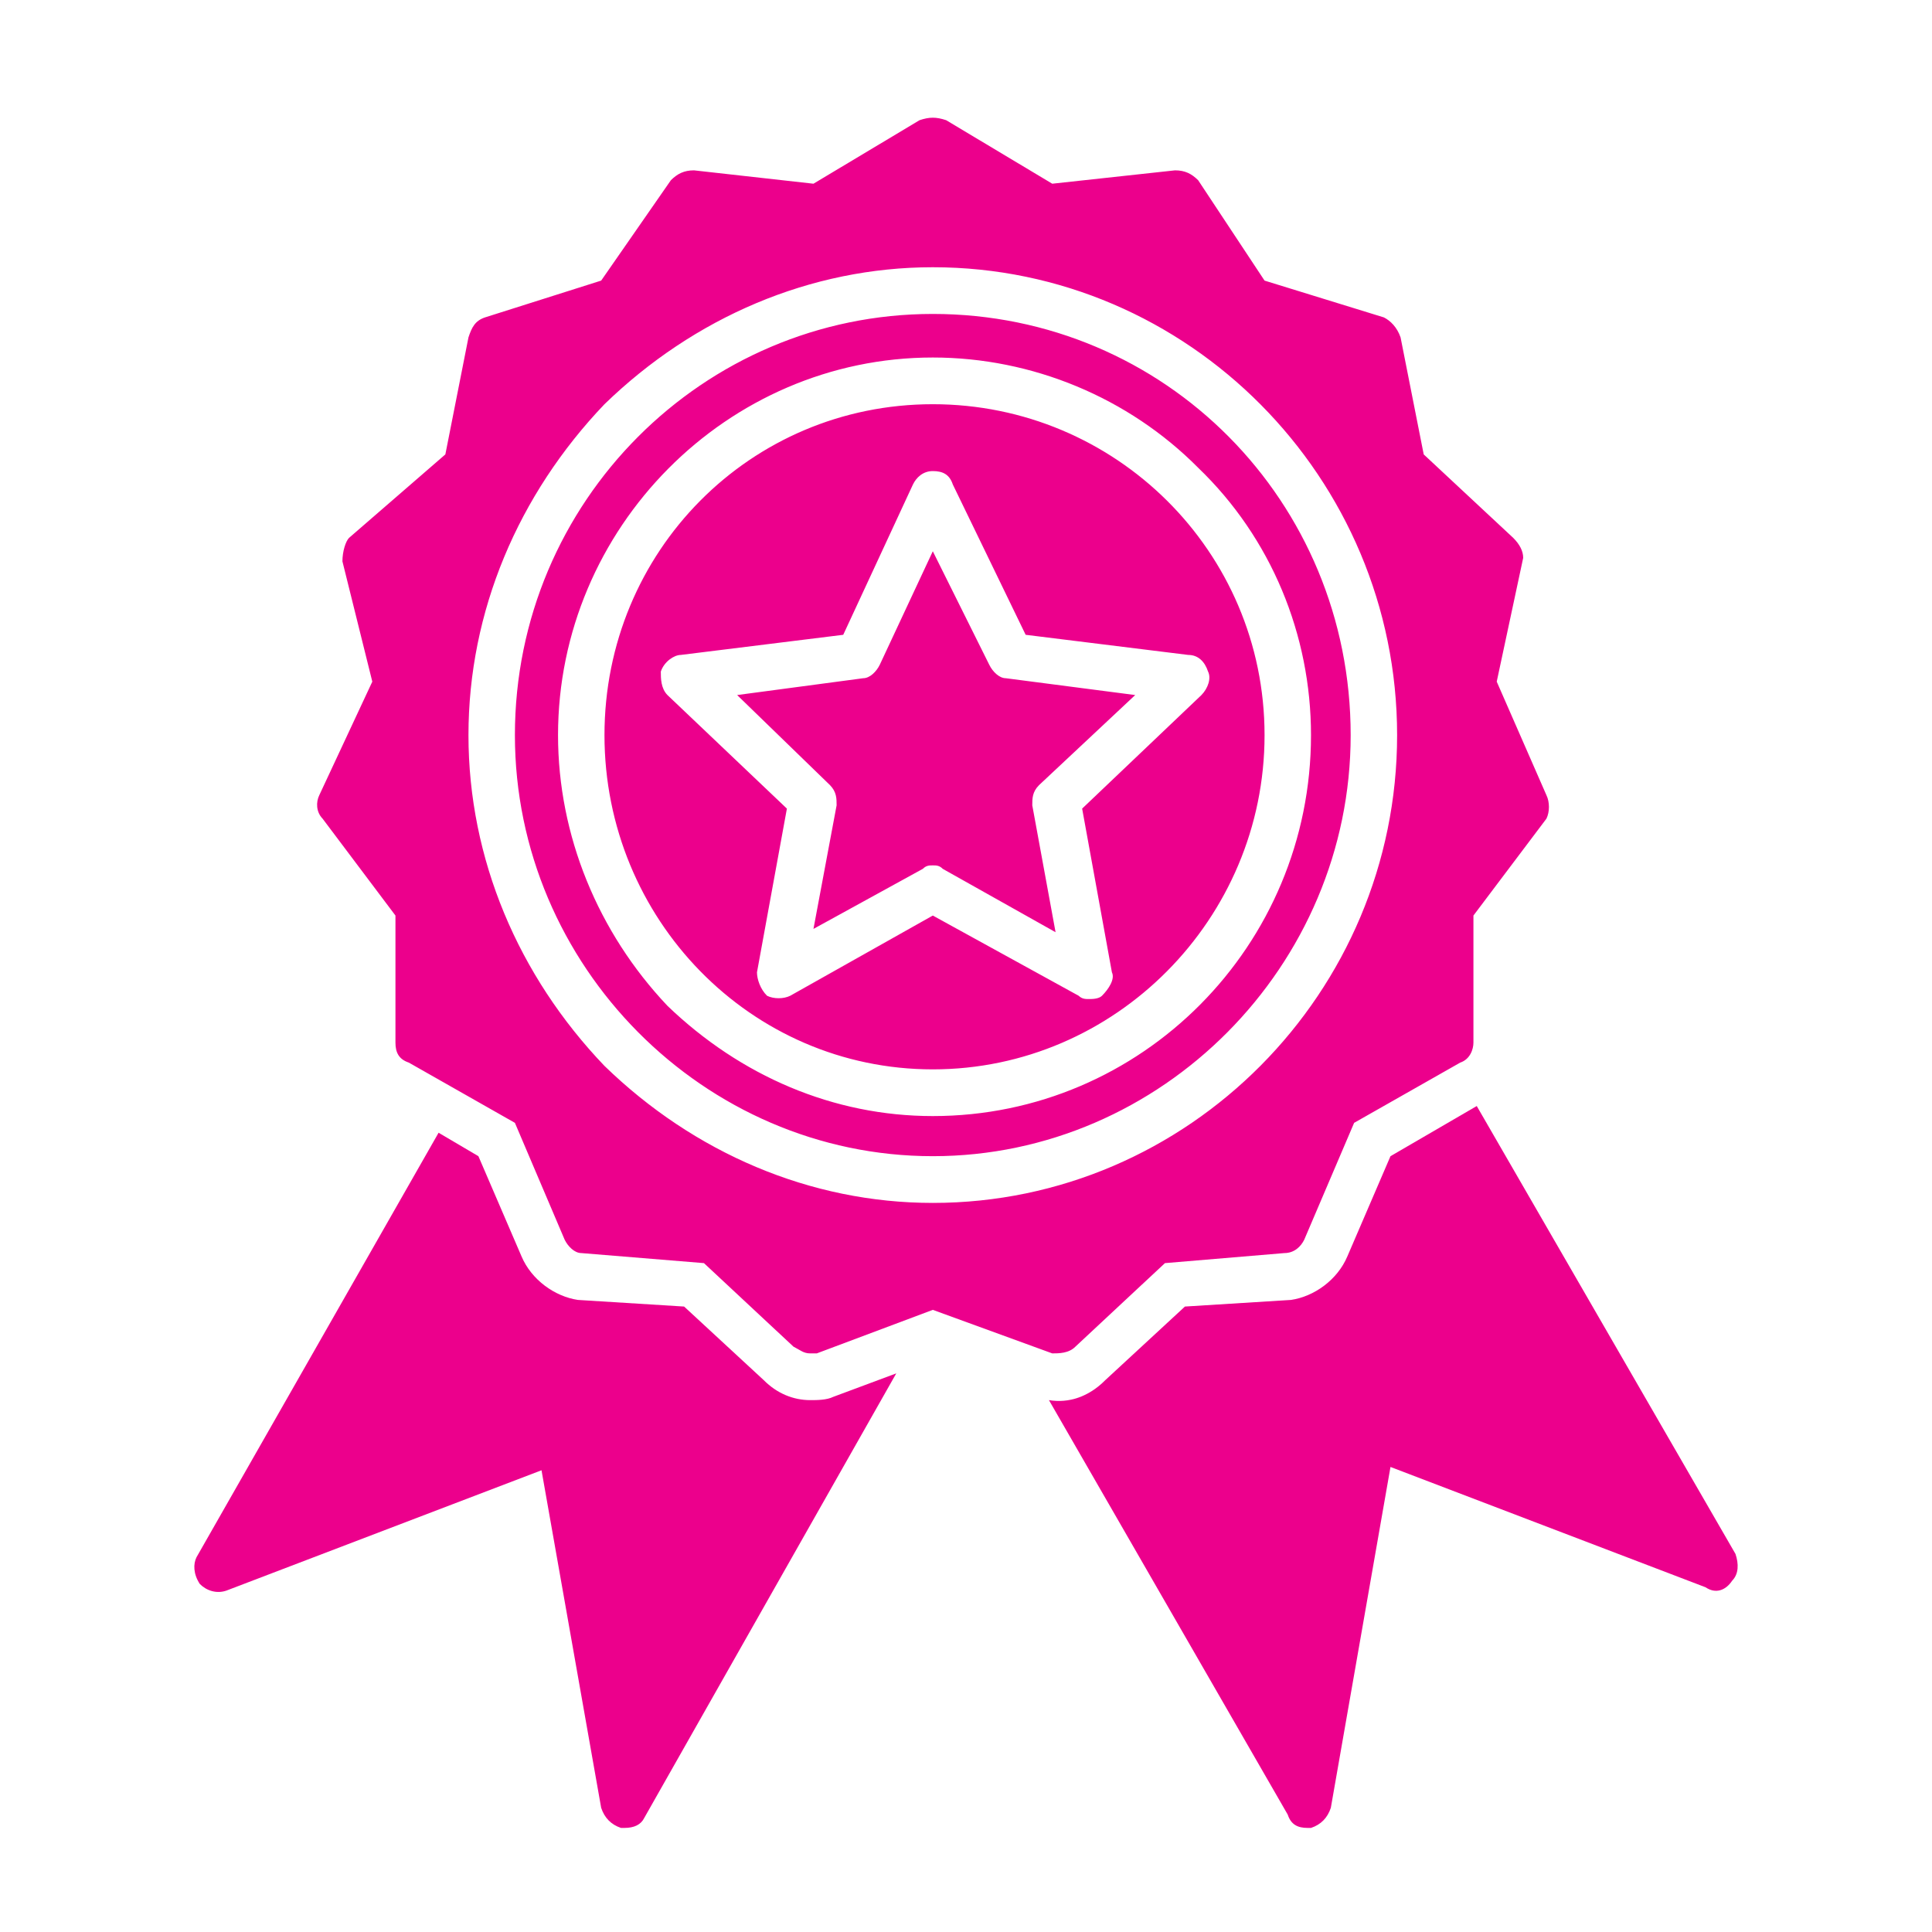 <?xml version="1.0" encoding="UTF-8"?>
<svg xmlns="http://www.w3.org/2000/svg" xmlns:xlink="http://www.w3.org/1999/xlink" width="70" zoomAndPan="magnify" viewBox="0 0 52.5 52.5" height="70" preserveAspectRatio="xMidYMid meet" version="1.0">
  <defs>
    <clipPath id="131d963dec">
      <path d="M 28 30 L 47.25 30 L 47.25 49.672 L 28 49.672 Z M 28 30 " clip-rule="nonzero"></path>
    </clipPath>
    <clipPath id="a70541dfbf">
      <path d="M 5.25 30 L 25 30 L 25 49.672 L 5.25 49.672 Z M 5.25 30 " clip-rule="nonzero"></path>
    </clipPath>
    <clipPath id="52565b1079">
      <path d="M 8 3.172 L 43 3.172 L 43 37 L 8 37 Z M 8 3.172 " clip-rule="nonzero"></path>
    </clipPath>
  </defs>
  <g clip-path="url(#131d963dec)">
    <path fill="#ec008c" d="M 35.535 49.672 C 35.262 49.672 35.082 49.582 34.992 49.309 L 28.504 38.047 C 29.043 38.137 29.586 37.957 30.035 37.504 L 32.199 35.504 L 35.082 35.324 C 35.715 35.23 36.344 34.777 36.613 34.141 L 37.785 31.418 L 40.129 30.055 L 47.16 42.227 C 47.25 42.496 47.25 42.77 47.07 42.953 C 46.891 43.223 46.617 43.316 46.348 43.133 L 37.785 39.863 L 36.164 49.125 C 36.074 49.398 35.895 49.582 35.625 49.672 C 35.625 49.672 35.535 49.672 35.535 49.672 Z M 35.535 49.672 " fill-opacity="1" fill-rule="evenodd"></path>
  </g>
  <g clip-path="url(#a70541dfbf)">
    <path fill="#ec008c" d="M 16.965 49.672 C 16.965 49.672 16.875 49.672 16.875 49.672 C 16.605 49.582 16.426 49.398 16.336 49.125 L 14.715 39.953 L 6.152 43.223 C 5.883 43.316 5.609 43.223 5.43 43.043 C 5.25 42.77 5.25 42.496 5.34 42.316 L 11.918 30.781 L 13 31.418 L 14.172 34.141 C 14.441 34.777 15.074 35.23 15.703 35.324 L 18.59 35.504 L 20.754 37.504 C 21.113 37.867 21.562 38.047 22.016 38.047 C 22.195 38.047 22.465 38.047 22.645 37.957 L 24.355 37.32 L 17.508 49.398 C 17.418 49.582 17.238 49.672 16.965 49.672 Z M 16.965 49.672 " fill-opacity="1" fill-rule="evenodd"></path>
  </g>
  <g clip-path="url(#52565b1079)">
    <path fill="#ec008c" d="M 22.016 36.777 C 21.832 36.777 21.742 36.684 21.562 36.594 L 19.129 34.324 L 15.797 34.051 C 15.613 34.051 15.434 33.871 15.344 33.688 L 13.992 30.512 L 11.109 28.875 C 10.84 28.785 10.746 28.602 10.746 28.332 L 10.746 24.879 L 8.766 22.246 C 8.586 22.062 8.586 21.793 8.676 21.609 L 10.117 18.523 L 9.305 15.254 C 9.305 14.98 9.395 14.707 9.484 14.617 L 12.102 12.348 L 12.73 9.168 C 12.82 8.895 12.91 8.715 13.18 8.625 L 16.336 7.625 L 18.23 4.898 C 18.41 4.719 18.59 4.629 18.859 4.629 L 22.105 4.992 L 24.988 3.266 C 25.258 3.176 25.438 3.176 25.711 3.266 L 28.594 4.992 L 31.93 4.629 C 32.199 4.629 32.379 4.719 32.559 4.898 L 34.363 7.625 L 37.605 8.625 C 37.785 8.715 37.965 8.895 38.059 9.168 L 38.688 12.348 L 41.121 14.617 C 41.301 14.797 41.391 14.98 41.391 15.16 L 40.672 18.523 L 42.023 21.609 C 42.113 21.793 42.113 22.062 42.023 22.246 L 40.039 24.879 L 40.039 28.332 C 40.039 28.512 39.949 28.785 39.68 28.875 L 36.797 30.512 L 35.441 33.688 C 35.352 33.871 35.172 34.051 34.902 34.051 L 31.656 34.324 L 29.223 36.594 C 29.043 36.777 28.773 36.777 28.594 36.777 L 25.348 35.594 L 22.195 36.777 C 22.195 36.777 22.105 36.777 22.016 36.777 Z M 25.348 30.328 C 22.645 30.328 20.121 29.238 18.137 27.332 C 16.246 25.332 15.164 22.699 15.164 19.977 C 15.164 14.344 19.762 9.715 25.348 9.715 C 28.051 9.715 30.668 10.805 32.559 12.711 C 34.543 14.617 35.625 17.25 35.625 19.977 C 35.625 25.695 31.027 30.328 25.348 30.328 Z M 25.348 10.984 C 20.391 10.984 16.426 14.98 16.426 19.977 C 16.426 24.969 20.391 29.059 25.348 29.059 C 30.305 29.059 34.363 24.969 34.363 19.977 C 34.363 14.98 30.305 10.984 25.348 10.984 Z M 29.586 27.148 C 29.496 27.148 29.406 27.148 29.312 27.059 L 25.348 24.879 L 21.473 27.059 C 21.293 27.148 21.023 27.148 20.844 27.059 C 20.66 26.879 20.57 26.605 20.57 26.422 L 21.383 21.973 L 18.137 18.887 C 17.957 18.703 17.957 18.43 17.957 18.25 C 18.047 17.977 18.32 17.797 18.5 17.797 L 22.914 17.25 L 24.809 13.164 C 24.898 12.98 25.078 12.801 25.348 12.801 C 25.617 12.801 25.801 12.891 25.891 13.164 L 27.871 17.25 L 32.289 17.797 C 32.559 17.797 32.738 17.977 32.828 18.25 C 32.918 18.43 32.828 18.703 32.648 18.887 L 29.406 21.973 L 30.215 26.422 C 30.305 26.605 30.125 26.879 29.945 27.059 C 29.855 27.148 29.676 27.148 29.586 27.148 Z M 25.348 23.516 C 25.438 23.516 25.527 23.516 25.617 23.609 L 28.684 25.332 L 28.051 21.883 C 28.051 21.699 28.051 21.52 28.234 21.336 L 30.848 18.887 L 27.332 18.43 C 27.152 18.43 26.973 18.25 26.883 18.066 L 25.348 14.98 L 23.906 18.066 C 23.816 18.25 23.637 18.43 23.457 18.43 L 20.031 18.887 L 22.555 21.336 C 22.734 21.52 22.734 21.699 22.734 21.883 L 22.105 25.242 L 25.078 23.609 C 25.168 23.516 25.258 23.516 25.348 23.516 Z M 23.367 17.797 Z M 25.348 32.688 C 22.016 32.688 18.859 31.328 16.426 28.965 C 14.082 26.516 12.73 23.336 12.73 19.977 C 12.73 16.613 14.082 13.438 16.426 10.984 C 18.859 8.625 22.016 7.262 25.348 7.262 C 32.289 7.262 37.965 12.98 37.965 19.977 C 37.965 26.969 32.289 32.688 25.348 32.688 Z M 25.348 8.531 C 19.129 8.531 13.992 13.617 13.992 19.977 C 13.992 26.242 19.129 31.418 25.348 31.418 C 31.566 31.418 36.703 26.242 36.703 19.977 C 36.703 13.617 31.656 8.531 25.348 8.531 Z M 25.348 8.531 " fill-opacity="1" fill-rule="evenodd"></path>
  </g>
</svg>
